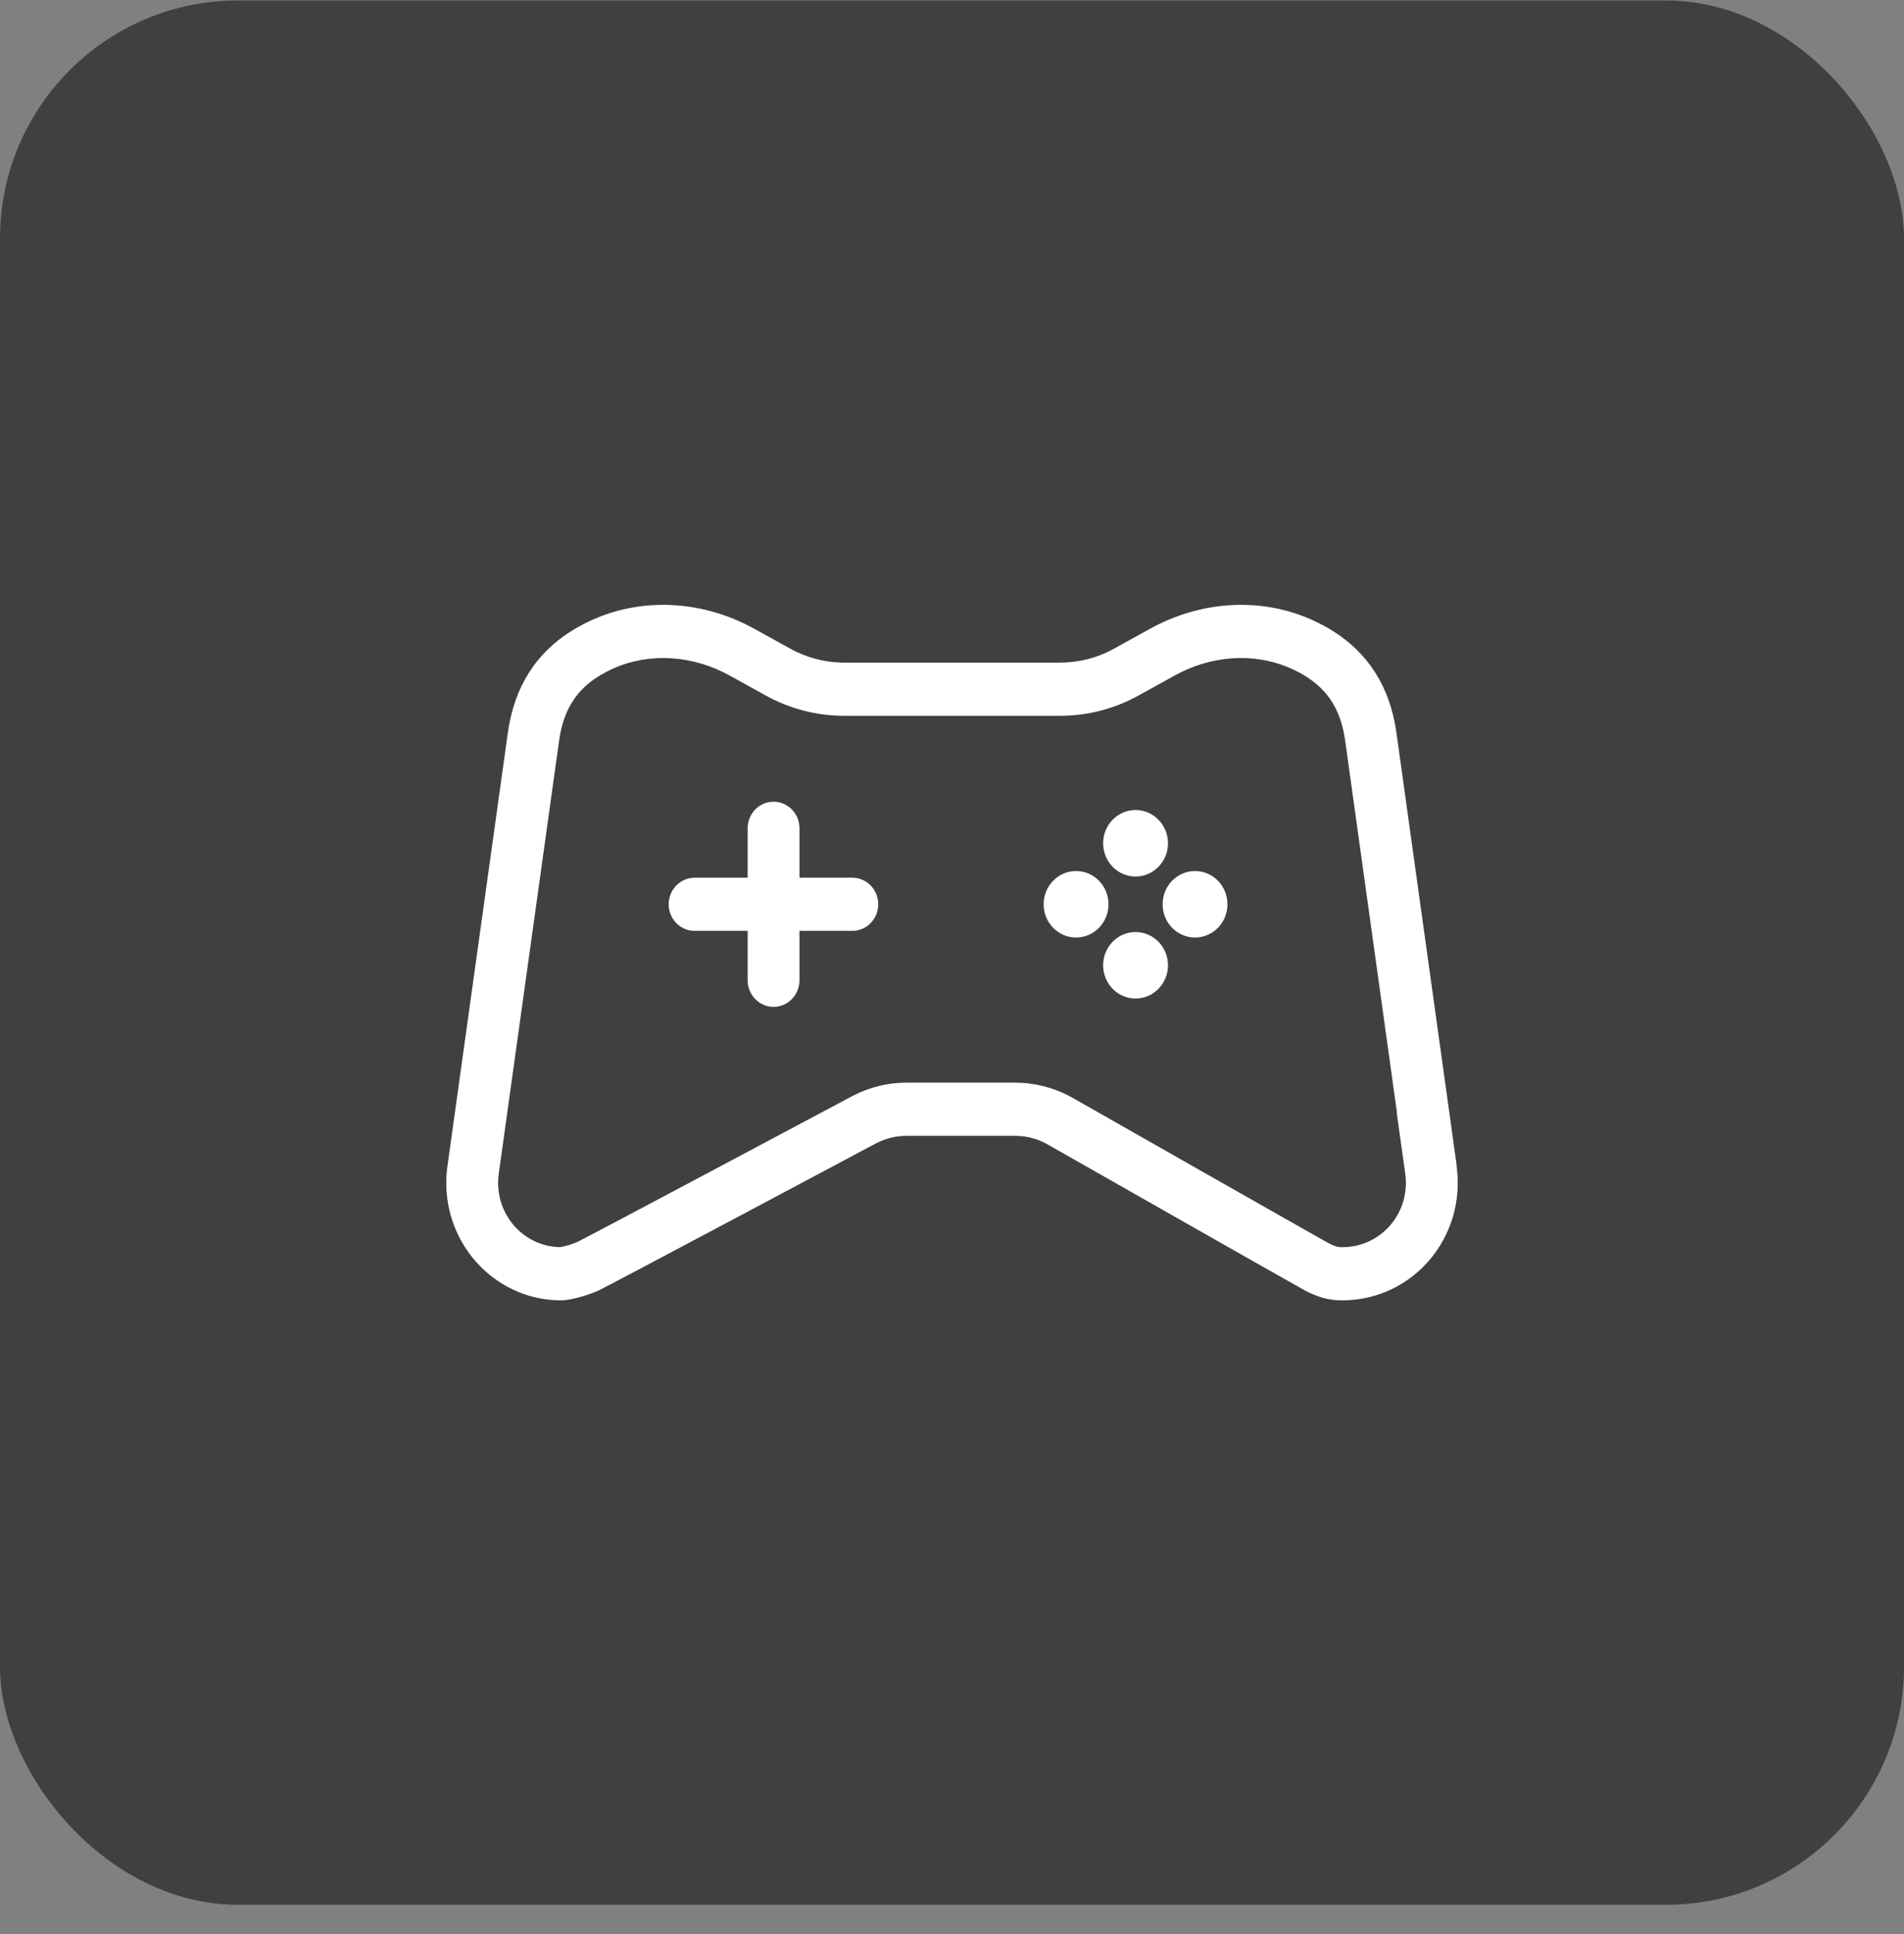 <svg width="64" height="65" viewBox="0 0 64 65" fill="none" xmlns="http://www.w3.org/2000/svg">
<rect x="0" y="0" width="64" height="65" fill="#808080" stroke="none"/>
<rect y="0.016" width="64" height="64" rx="8" fill="#404040"/>
<path d="M38.655 21.133C40.324 20.208 42.323 20.05 44.066 20.817C44.343 20.941 44.603 21.078 44.847 21.235C45.949 21.945 46.717 23.027 46.94 24.634L48.967 39.191H48.96C49.294 41.575 47.494 43.703 45.114 43.703V41.916C46.444 41.916 47.417 40.742 47.235 39.445L46.95 37.404H46.958L45.215 24.887C45.065 23.809 44.596 23.184 43.921 22.749L43.918 22.747C43.764 22.647 43.586 22.552 43.378 22.459L43.264 22.411C42.075 21.931 40.685 22.038 39.483 22.704L39.482 22.705L38.283 23.368L38.283 23.368C37.464 23.823 36.551 24.057 35.627 24.057H28.383C27.459 24.057 26.545 23.823 25.726 23.368V23.368L24.528 22.705L24.526 22.704C23.286 22.017 21.844 21.925 20.631 22.459C20.437 22.546 20.256 22.644 20.086 22.751L19.962 22.834C19.357 23.261 18.935 23.875 18.794 24.887V24.887L16.765 39.444C16.585 40.731 17.54 41.886 18.82 41.915C18.825 41.915 18.834 41.914 18.845 41.912C18.889 41.905 18.95 41.892 19.025 41.871C19.179 41.83 19.326 41.776 19.413 41.739C19.444 41.722 19.558 41.663 19.794 41.539C20.067 41.396 20.442 41.198 20.887 40.963C21.776 40.493 22.934 39.878 24.084 39.267C25.234 38.656 26.375 38.048 27.228 37.594C27.655 37.367 28.01 37.178 28.258 37.046C28.382 36.98 28.479 36.928 28.546 36.892C28.579 36.874 28.604 36.861 28.622 36.852C28.63 36.847 28.637 36.844 28.641 36.841C28.643 36.84 28.645 36.84 28.645 36.839C28.646 36.839 28.646 36.839 28.647 36.839L28.647 36.838L28.656 36.833L28.665 36.829C29.225 36.538 29.845 36.386 30.473 36.386V38.173C30.119 38.173 29.768 38.259 29.451 38.423C29.451 38.423 20.394 43.251 20.1 43.381L19.963 43.437C19.621 43.571 19.133 43.709 18.812 43.703C16.555 43.67 14.821 41.688 15.015 39.412L15.04 39.191L17.069 24.634C17.293 23.027 18.061 21.941 19.162 21.235C19.345 21.12 19.537 21.012 19.739 20.913L19.943 20.817C21.686 20.05 23.686 20.208 25.355 21.133L26.557 21.797C27.082 22.089 27.667 22.25 28.263 22.268L28.383 22.27H35.627C36.264 22.27 36.892 22.109 37.453 21.797L38.655 21.133ZM34.121 36.386C34.753 36.386 35.379 36.541 35.941 36.835L36.053 36.896L36.058 36.899C36.058 36.899 36.059 36.9 36.06 36.9L36.083 36.913C36.099 36.922 36.122 36.935 36.153 36.953C36.215 36.988 36.306 37.039 36.422 37.105C36.653 37.237 36.984 37.425 37.382 37.651C38.177 38.104 39.24 38.708 40.309 39.316C41.379 39.924 42.455 40.535 43.278 41.001C43.689 41.234 44.036 41.43 44.287 41.572C44.517 41.701 44.631 41.765 44.657 41.78C44.905 41.904 44.993 41.916 45.114 41.916V43.703L44.947 43.698C44.621 43.677 44.342 43.596 44.037 43.456L43.882 43.381C43.662 43.268 35.213 38.461 35.213 38.461C34.921 38.296 34.596 38.2 34.264 38.178L34.121 38.173V36.386ZM34.121 36.386V38.173H30.473V36.386H34.121Z" fill="white"/>
<path d="M28.649 29.498C29.131 29.498 29.521 29.898 29.521 30.391C29.521 30.885 29.131 31.285 28.649 31.285H23.349C22.867 31.285 22.477 30.885 22.477 30.391C22.477 29.898 22.867 29.498 23.349 29.498H28.649Z" fill="white"/>
<path d="M25.131 32.946V27.837C25.131 27.344 25.521 26.944 26.002 26.944C26.483 26.944 26.873 27.344 26.873 27.837V32.946C26.873 33.439 26.483 33.839 26.002 33.839C25.521 33.839 25.131 33.439 25.131 32.946Z" fill="white"/>
<path d="M38.17 29.458C38.772 29.458 39.26 28.958 39.26 28.341C39.26 27.724 38.772 27.223 38.17 27.223C37.568 27.223 37.08 27.724 37.08 28.341C37.08 28.958 37.568 29.458 38.17 29.458Z" fill="white"/>
<path d="M38.17 33.559C38.772 33.559 39.26 33.059 39.26 32.442C39.26 31.825 38.772 31.324 38.17 31.324C37.568 31.324 37.08 31.825 37.08 32.442C37.08 33.059 37.568 33.559 38.17 33.559Z" fill="white"/>
<path d="M40.169 31.509C40.771 31.509 41.259 31.008 41.259 30.391C41.259 29.774 40.771 29.274 40.169 29.274C39.567 29.274 39.079 29.774 39.079 30.391C39.079 31.008 39.567 31.509 40.169 31.509Z" fill="white"/>
<path d="M36.17 31.509C36.772 31.509 37.26 31.008 37.26 30.391C37.26 29.774 36.772 29.274 36.17 29.274C35.568 29.274 35.08 29.774 35.08 30.391C35.08 31.008 35.568 31.509 36.17 31.509Z" fill="white"/>
</svg>
